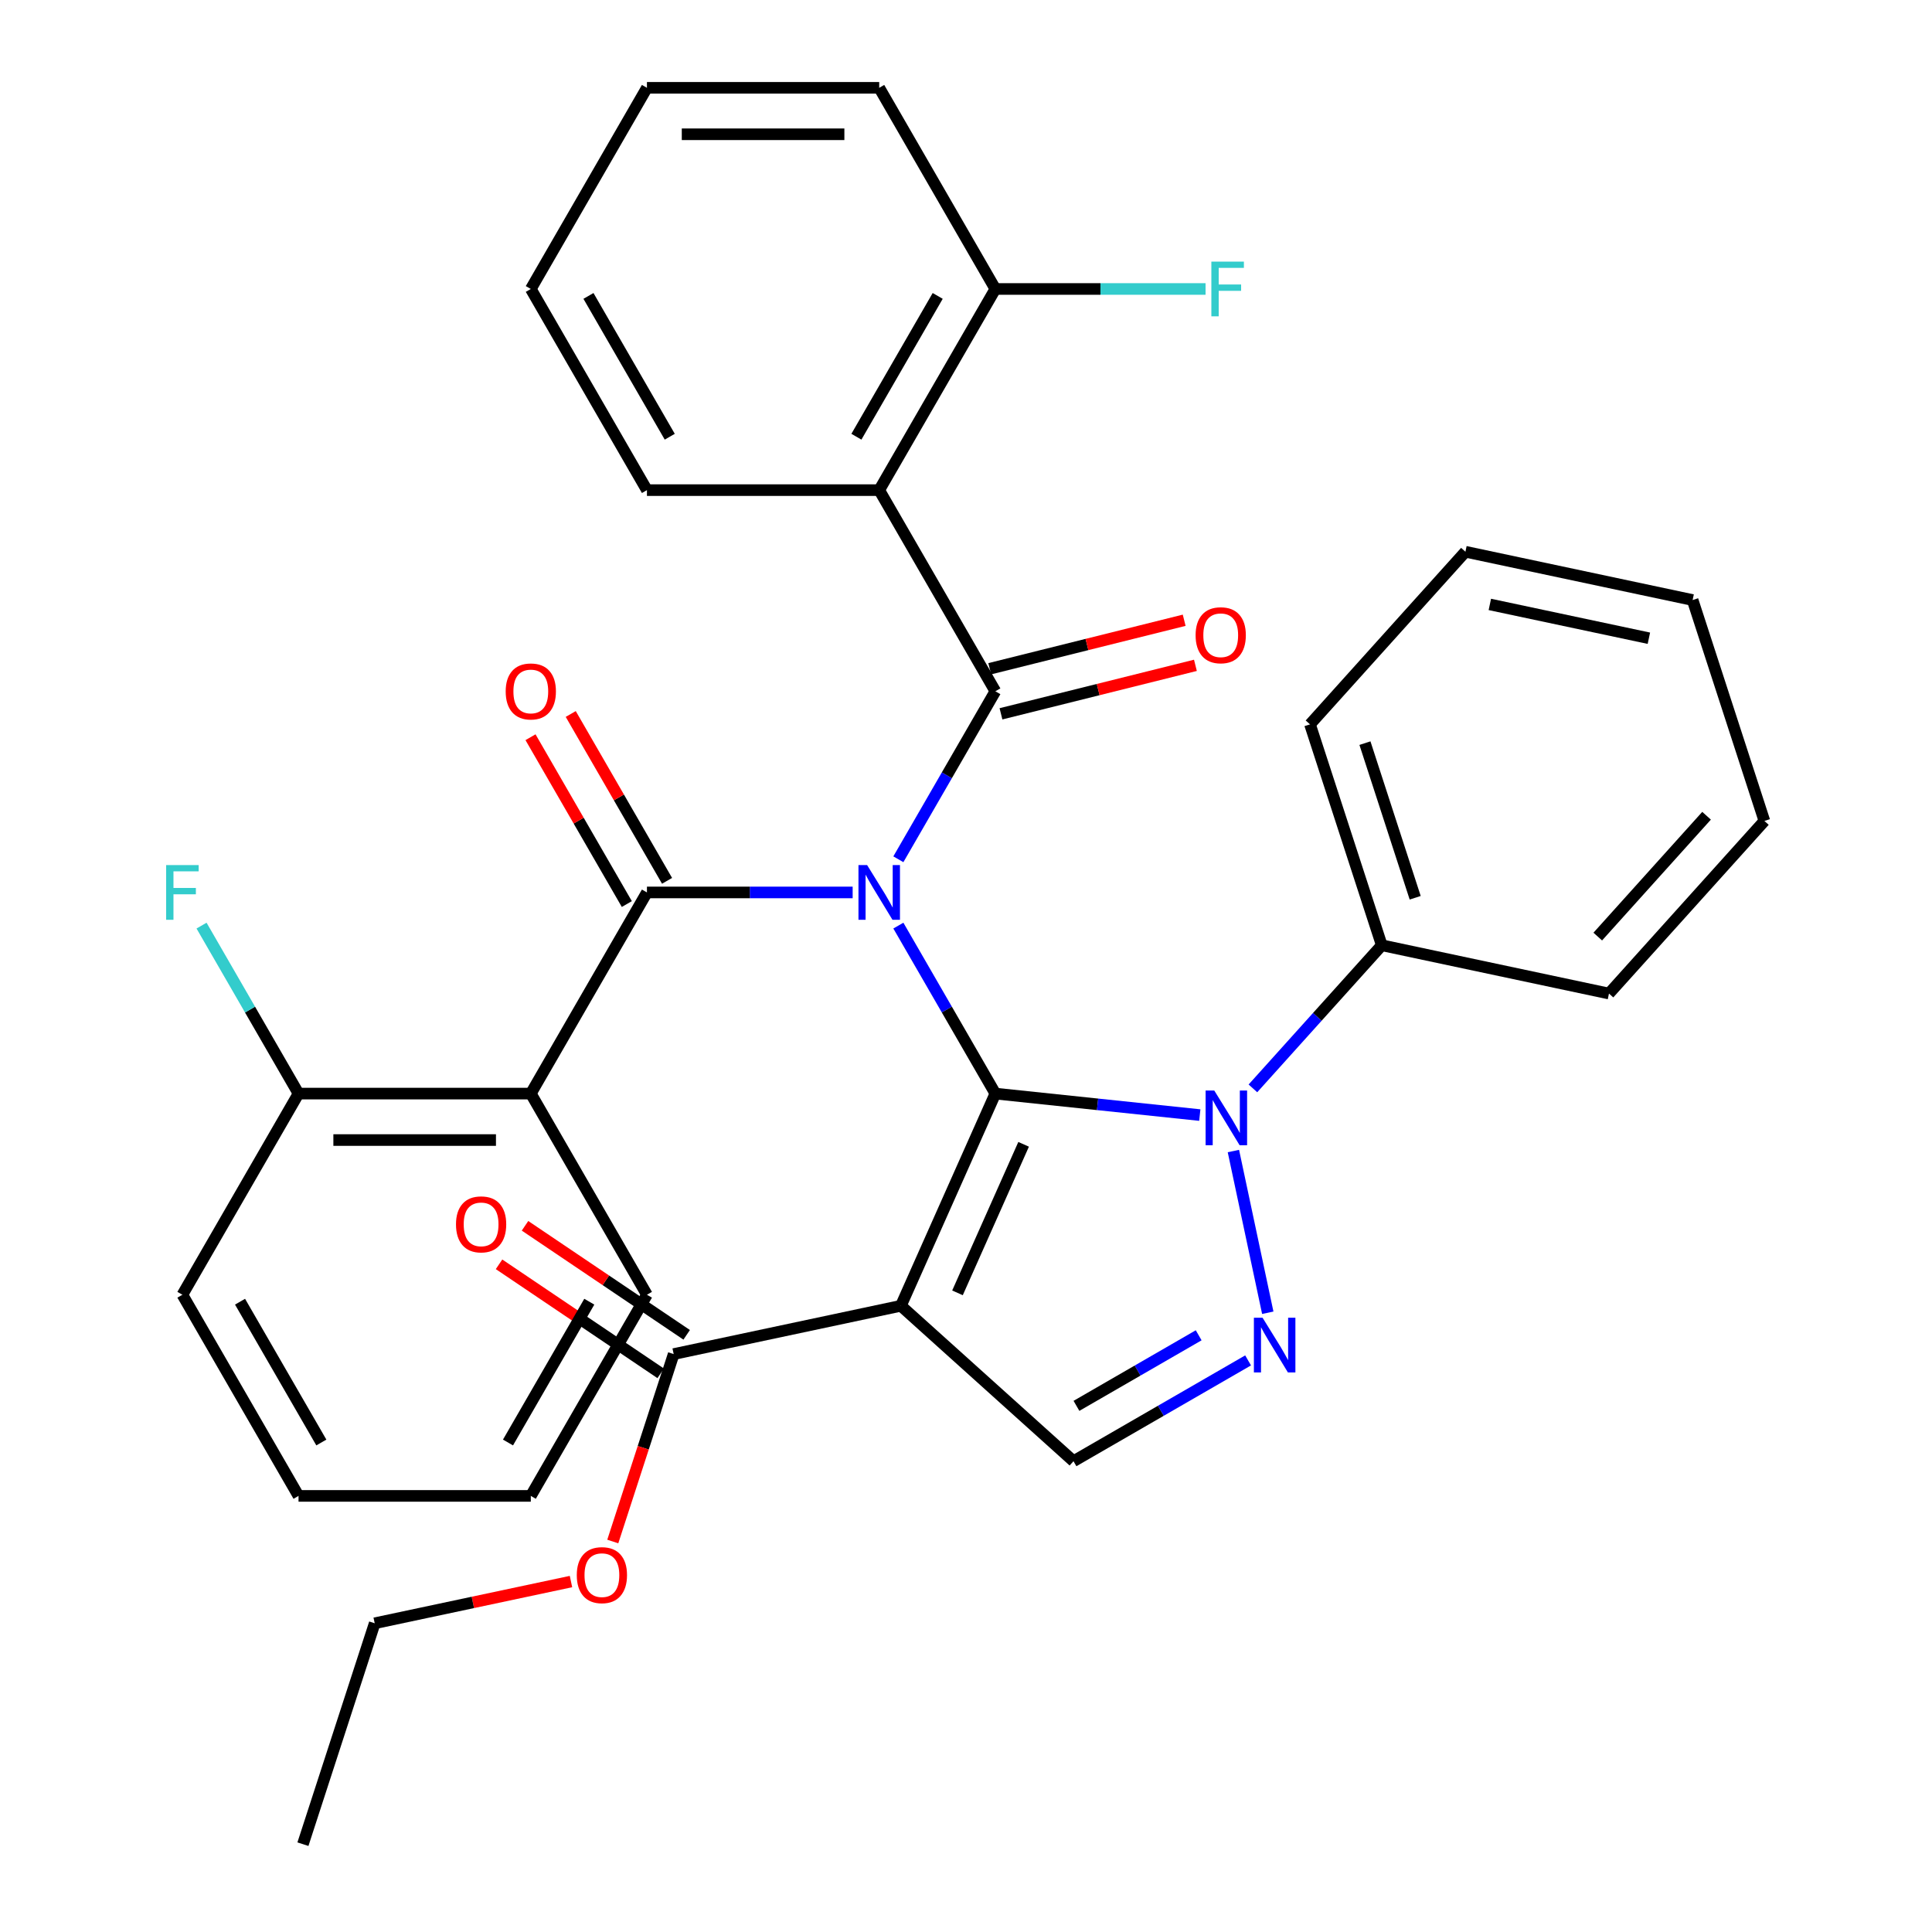<?xml version='1.0' encoding='iso-8859-1'?>
<svg version='1.1' baseProfile='full'
              xmlns='http://www.w3.org/2000/svg'
                      xmlns:rdkit='http://www.rdkit.org/xml'
                      xmlns:xlink='http://www.w3.org/1999/xlink'
                  xml:space='preserve'
width='1000px' height='1000px' viewBox='0 0 1000 1000'>
<!-- END OF HEADER -->
<rect style='opacity:1.0;fill:#FFFFFF;stroke:none' width='1000' height='1000' x='0' y='0'> </rect>
<path class='bond-0' d='M 464.991,479.09 L 490.092,522.566' style='fill:none;fill-rule:evenodd;stroke:#0000FF;stroke-width:6px;stroke-linecap:butt;stroke-linejoin:miter;stroke-opacity:1' />
<path class='bond-0' d='M 490.092,522.566 L 515.193,566.042' style='fill:none;fill-rule:evenodd;stroke:#000000;stroke-width:6px;stroke-linecap:butt;stroke-linejoin:miter;stroke-opacity:1' />
<path class='bond-2' d='M 464.991,444.759 L 490.092,401.283' style='fill:none;fill-rule:evenodd;stroke:#0000FF;stroke-width:6px;stroke-linecap:butt;stroke-linejoin:miter;stroke-opacity:1' />
<path class='bond-2' d='M 490.092,401.283 L 515.193,357.807' style='fill:none;fill-rule:evenodd;stroke:#000000;stroke-width:6px;stroke-linecap:butt;stroke-linejoin:miter;stroke-opacity:1' />
<path class='bond-3' d='M 441.335,461.925 L 388.095,461.925' style='fill:none;fill-rule:evenodd;stroke:#0000FF;stroke-width:6px;stroke-linecap:butt;stroke-linejoin:miter;stroke-opacity:1' />
<path class='bond-3' d='M 388.095,461.925 L 334.856,461.925' style='fill:none;fill-rule:evenodd;stroke:#000000;stroke-width:6px;stroke-linecap:butt;stroke-linejoin:miter;stroke-opacity:1' />
<path class='bond-1' d='M 515.193,566.042 L 466.293,675.873' style='fill:none;fill-rule:evenodd;stroke:#000000;stroke-width:6px;stroke-linecap:butt;stroke-linejoin:miter;stroke-opacity:1' />
<path class='bond-1' d='M 529.824,592.297 L 495.594,669.178' style='fill:none;fill-rule:evenodd;stroke:#000000;stroke-width:6px;stroke-linecap:butt;stroke-linejoin:miter;stroke-opacity:1' />
<path class='bond-4' d='M 515.193,566.042 L 568.103,571.603' style='fill:none;fill-rule:evenodd;stroke:#000000;stroke-width:6px;stroke-linecap:butt;stroke-linejoin:miter;stroke-opacity:1' />
<path class='bond-4' d='M 568.103,571.603 L 621.013,577.164' style='fill:none;fill-rule:evenodd;stroke:#0000FF;stroke-width:6px;stroke-linecap:butt;stroke-linejoin:miter;stroke-opacity:1' />
<path class='bond-8' d='M 466.293,675.873 L 555.637,756.319' style='fill:none;fill-rule:evenodd;stroke:#000000;stroke-width:6px;stroke-linecap:butt;stroke-linejoin:miter;stroke-opacity:1' />
<path class='bond-9' d='M 466.293,675.873 L 348.696,700.869' style='fill:none;fill-rule:evenodd;stroke:#000000;stroke-width:6px;stroke-linecap:butt;stroke-linejoin:miter;stroke-opacity:1' />
<path class='bond-6' d='M 515.193,357.807 L 455.08,253.69' style='fill:none;fill-rule:evenodd;stroke:#000000;stroke-width:6px;stroke-linecap:butt;stroke-linejoin:miter;stroke-opacity:1' />
<path class='bond-11' d='M 518.102,369.472 L 568.425,356.922' style='fill:none;fill-rule:evenodd;stroke:#000000;stroke-width:6px;stroke-linecap:butt;stroke-linejoin:miter;stroke-opacity:1' />
<path class='bond-11' d='M 568.425,356.922 L 618.748,344.373' style='fill:none;fill-rule:evenodd;stroke:#FF0000;stroke-width:6px;stroke-linecap:butt;stroke-linejoin:miter;stroke-opacity:1' />
<path class='bond-11' d='M 512.284,346.142 L 562.607,333.592' style='fill:none;fill-rule:evenodd;stroke:#000000;stroke-width:6px;stroke-linecap:butt;stroke-linejoin:miter;stroke-opacity:1' />
<path class='bond-11' d='M 562.607,333.592 L 612.93,321.042' style='fill:none;fill-rule:evenodd;stroke:#FF0000;stroke-width:6px;stroke-linecap:butt;stroke-linejoin:miter;stroke-opacity:1' />
<path class='bond-7' d='M 334.856,461.925 L 274.744,566.042' style='fill:none;fill-rule:evenodd;stroke:#000000;stroke-width:6px;stroke-linecap:butt;stroke-linejoin:miter;stroke-opacity:1' />
<path class='bond-10' d='M 345.268,455.913 L 320.34,412.737' style='fill:none;fill-rule:evenodd;stroke:#000000;stroke-width:6px;stroke-linecap:butt;stroke-linejoin:miter;stroke-opacity:1' />
<path class='bond-10' d='M 320.34,412.737 L 295.412,369.561' style='fill:none;fill-rule:evenodd;stroke:#FF0000;stroke-width:6px;stroke-linecap:butt;stroke-linejoin:miter;stroke-opacity:1' />
<path class='bond-10' d='M 324.444,467.936 L 299.516,424.76' style='fill:none;fill-rule:evenodd;stroke:#000000;stroke-width:6px;stroke-linecap:butt;stroke-linejoin:miter;stroke-opacity:1' />
<path class='bond-10' d='M 299.516,424.76 L 274.589,381.584' style='fill:none;fill-rule:evenodd;stroke:#FF0000;stroke-width:6px;stroke-linecap:butt;stroke-linejoin:miter;stroke-opacity:1' />
<path class='bond-5' d='M 638.407,595.775 L 656.199,679.479' style='fill:none;fill-rule:evenodd;stroke:#0000FF;stroke-width:6px;stroke-linecap:butt;stroke-linejoin:miter;stroke-opacity:1' />
<path class='bond-14' d='M 648.504,563.343 L 681.854,526.304' style='fill:none;fill-rule:evenodd;stroke:#0000FF;stroke-width:6px;stroke-linecap:butt;stroke-linejoin:miter;stroke-opacity:1' />
<path class='bond-14' d='M 681.854,526.304 L 715.205,489.265' style='fill:none;fill-rule:evenodd;stroke:#000000;stroke-width:6px;stroke-linecap:butt;stroke-linejoin:miter;stroke-opacity:1' />
<path class='bond-34' d='M 646.009,704.142 L 600.823,730.23' style='fill:none;fill-rule:evenodd;stroke:#0000FF;stroke-width:6px;stroke-linecap:butt;stroke-linejoin:miter;stroke-opacity:1' />
<path class='bond-34' d='M 600.823,730.23 L 555.637,756.319' style='fill:none;fill-rule:evenodd;stroke:#000000;stroke-width:6px;stroke-linecap:butt;stroke-linejoin:miter;stroke-opacity:1' />
<path class='bond-34' d='M 620.431,691.145 L 588.801,709.407' style='fill:none;fill-rule:evenodd;stroke:#0000FF;stroke-width:6px;stroke-linecap:butt;stroke-linejoin:miter;stroke-opacity:1' />
<path class='bond-34' d='M 588.801,709.407 L 557.171,727.669' style='fill:none;fill-rule:evenodd;stroke:#000000;stroke-width:6px;stroke-linecap:butt;stroke-linejoin:miter;stroke-opacity:1' />
<path class='bond-12' d='M 455.08,253.69 L 515.193,149.572' style='fill:none;fill-rule:evenodd;stroke:#000000;stroke-width:6px;stroke-linecap:butt;stroke-linejoin:miter;stroke-opacity:1' />
<path class='bond-12' d='M 443.274,226.049 L 485.352,153.167' style='fill:none;fill-rule:evenodd;stroke:#000000;stroke-width:6px;stroke-linecap:butt;stroke-linejoin:miter;stroke-opacity:1' />
<path class='bond-19' d='M 455.08,253.69 L 334.856,253.69' style='fill:none;fill-rule:evenodd;stroke:#000000;stroke-width:6px;stroke-linecap:butt;stroke-linejoin:miter;stroke-opacity:1' />
<path class='bond-13' d='M 274.744,566.042 L 154.519,566.042' style='fill:none;fill-rule:evenodd;stroke:#000000;stroke-width:6px;stroke-linecap:butt;stroke-linejoin:miter;stroke-opacity:1' />
<path class='bond-13' d='M 256.71,590.087 L 172.553,590.087' style='fill:none;fill-rule:evenodd;stroke:#000000;stroke-width:6px;stroke-linecap:butt;stroke-linejoin:miter;stroke-opacity:1' />
<path class='bond-20' d='M 274.744,566.042 L 334.856,670.16' style='fill:none;fill-rule:evenodd;stroke:#000000;stroke-width:6px;stroke-linecap:butt;stroke-linejoin:miter;stroke-opacity:1' />
<path class='bond-15' d='M 355.418,690.901 L 313.584,662.687' style='fill:none;fill-rule:evenodd;stroke:#000000;stroke-width:6px;stroke-linecap:butt;stroke-linejoin:miter;stroke-opacity:1' />
<path class='bond-15' d='M 313.584,662.687 L 271.749,634.473' style='fill:none;fill-rule:evenodd;stroke:#FF0000;stroke-width:6px;stroke-linecap:butt;stroke-linejoin:miter;stroke-opacity:1' />
<path class='bond-15' d='M 341.973,710.836 L 300.139,682.622' style='fill:none;fill-rule:evenodd;stroke:#000000;stroke-width:6px;stroke-linecap:butt;stroke-linejoin:miter;stroke-opacity:1' />
<path class='bond-15' d='M 300.139,682.622 L 258.305,654.407' style='fill:none;fill-rule:evenodd;stroke:#FF0000;stroke-width:6px;stroke-linecap:butt;stroke-linejoin:miter;stroke-opacity:1' />
<path class='bond-16' d='M 348.696,700.869 L 332.935,749.376' style='fill:none;fill-rule:evenodd;stroke:#000000;stroke-width:6px;stroke-linecap:butt;stroke-linejoin:miter;stroke-opacity:1' />
<path class='bond-16' d='M 332.935,749.376 L 317.174,797.883' style='fill:none;fill-rule:evenodd;stroke:#FF0000;stroke-width:6px;stroke-linecap:butt;stroke-linejoin:miter;stroke-opacity:1' />
<path class='bond-18' d='M 515.193,149.572 L 569.592,149.572' style='fill:none;fill-rule:evenodd;stroke:#000000;stroke-width:6px;stroke-linecap:butt;stroke-linejoin:miter;stroke-opacity:1' />
<path class='bond-18' d='M 569.592,149.572 L 623.992,149.572' style='fill:none;fill-rule:evenodd;stroke:#33CCCC;stroke-width:6px;stroke-linecap:butt;stroke-linejoin:miter;stroke-opacity:1' />
<path class='bond-21' d='M 515.193,149.572 L 455.08,45.455' style='fill:none;fill-rule:evenodd;stroke:#000000;stroke-width:6px;stroke-linecap:butt;stroke-linejoin:miter;stroke-opacity:1' />
<path class='bond-17' d='M 154.519,566.042 L 129.418,522.566' style='fill:none;fill-rule:evenodd;stroke:#000000;stroke-width:6px;stroke-linecap:butt;stroke-linejoin:miter;stroke-opacity:1' />
<path class='bond-17' d='M 129.418,522.566 L 104.317,479.09' style='fill:none;fill-rule:evenodd;stroke:#33CCCC;stroke-width:6px;stroke-linecap:butt;stroke-linejoin:miter;stroke-opacity:1' />
<path class='bond-22' d='M 154.519,566.042 L 94.407,670.16' style='fill:none;fill-rule:evenodd;stroke:#000000;stroke-width:6px;stroke-linecap:butt;stroke-linejoin:miter;stroke-opacity:1' />
<path class='bond-23' d='M 715.205,489.265 L 678.053,374.924' style='fill:none;fill-rule:evenodd;stroke:#000000;stroke-width:6px;stroke-linecap:butt;stroke-linejoin:miter;stroke-opacity:1' />
<path class='bond-23' d='M 732.5,464.683 L 706.494,384.645' style='fill:none;fill-rule:evenodd;stroke:#000000;stroke-width:6px;stroke-linecap:butt;stroke-linejoin:miter;stroke-opacity:1' />
<path class='bond-24' d='M 715.205,489.265 L 832.802,514.261' style='fill:none;fill-rule:evenodd;stroke:#000000;stroke-width:6px;stroke-linecap:butt;stroke-linejoin:miter;stroke-opacity:1' />
<path class='bond-25' d='M 295.539,818.611 L 244.743,829.408' style='fill:none;fill-rule:evenodd;stroke:#FF0000;stroke-width:6px;stroke-linecap:butt;stroke-linejoin:miter;stroke-opacity:1' />
<path class='bond-25' d='M 244.743,829.408 L 193.947,840.205' style='fill:none;fill-rule:evenodd;stroke:#000000;stroke-width:6px;stroke-linecap:butt;stroke-linejoin:miter;stroke-opacity:1' />
<path class='bond-26' d='M 334.856,253.69 L 274.744,149.572' style='fill:none;fill-rule:evenodd;stroke:#000000;stroke-width:6px;stroke-linecap:butt;stroke-linejoin:miter;stroke-opacity:1' />
<path class='bond-26' d='M 346.663,226.049 L 304.584,153.167' style='fill:none;fill-rule:evenodd;stroke:#000000;stroke-width:6px;stroke-linecap:butt;stroke-linejoin:miter;stroke-opacity:1' />
<path class='bond-27' d='M 334.856,670.16 L 274.744,774.277' style='fill:none;fill-rule:evenodd;stroke:#000000;stroke-width:6px;stroke-linecap:butt;stroke-linejoin:miter;stroke-opacity:1' />
<path class='bond-27' d='M 305.016,673.755 L 262.937,746.637' style='fill:none;fill-rule:evenodd;stroke:#000000;stroke-width:6px;stroke-linecap:butt;stroke-linejoin:miter;stroke-opacity:1' />
<path class='bond-36' d='M 455.08,45.455 L 334.856,45.455' style='fill:none;fill-rule:evenodd;stroke:#000000;stroke-width:6px;stroke-linecap:butt;stroke-linejoin:miter;stroke-opacity:1' />
<path class='bond-36' d='M 437.047,69.499 L 352.89,69.499' style='fill:none;fill-rule:evenodd;stroke:#000000;stroke-width:6px;stroke-linecap:butt;stroke-linejoin:miter;stroke-opacity:1' />
<path class='bond-35' d='M 94.407,670.16 L 154.519,774.277' style='fill:none;fill-rule:evenodd;stroke:#000000;stroke-width:6px;stroke-linecap:butt;stroke-linejoin:miter;stroke-opacity:1' />
<path class='bond-35' d='M 124.247,673.755 L 166.326,746.637' style='fill:none;fill-rule:evenodd;stroke:#000000;stroke-width:6px;stroke-linecap:butt;stroke-linejoin:miter;stroke-opacity:1' />
<path class='bond-32' d='M 678.053,374.924 L 758.499,285.58' style='fill:none;fill-rule:evenodd;stroke:#000000;stroke-width:6px;stroke-linecap:butt;stroke-linejoin:miter;stroke-opacity:1' />
<path class='bond-31' d='M 832.802,514.261 L 913.248,424.917' style='fill:none;fill-rule:evenodd;stroke:#000000;stroke-width:6px;stroke-linecap:butt;stroke-linejoin:miter;stroke-opacity:1' />
<path class='bond-31' d='M 827,484.77 L 883.312,422.229' style='fill:none;fill-rule:evenodd;stroke:#000000;stroke-width:6px;stroke-linecap:butt;stroke-linejoin:miter;stroke-opacity:1' />
<path class='bond-28' d='M 193.947,840.205 L 156.795,954.545' style='fill:none;fill-rule:evenodd;stroke:#000000;stroke-width:6px;stroke-linecap:butt;stroke-linejoin:miter;stroke-opacity:1' />
<path class='bond-29' d='M 274.744,149.572 L 334.856,45.455' style='fill:none;fill-rule:evenodd;stroke:#000000;stroke-width:6px;stroke-linecap:butt;stroke-linejoin:miter;stroke-opacity:1' />
<path class='bond-30' d='M 274.744,774.277 L 154.519,774.277' style='fill:none;fill-rule:evenodd;stroke:#000000;stroke-width:6px;stroke-linecap:butt;stroke-linejoin:miter;stroke-opacity:1' />
<path class='bond-33' d='M 913.248,424.917 L 876.096,310.576' style='fill:none;fill-rule:evenodd;stroke:#000000;stroke-width:6px;stroke-linecap:butt;stroke-linejoin:miter;stroke-opacity:1' />
<path class='bond-37' d='M 758.499,285.58 L 876.096,310.576' style='fill:none;fill-rule:evenodd;stroke:#000000;stroke-width:6px;stroke-linecap:butt;stroke-linejoin:miter;stroke-opacity:1' />
<path class='bond-37' d='M 771.139,312.849 L 853.458,330.346' style='fill:none;fill-rule:evenodd;stroke:#000000;stroke-width:6px;stroke-linecap:butt;stroke-linejoin:miter;stroke-opacity:1' />
<path  class='atom-0' d='M 448.82 447.765
L 458.1 462.765
Q 459.02 464.245, 460.5 466.925
Q 461.98 469.605, 462.06 469.765
L 462.06 447.765
L 465.82 447.765
L 465.82 476.085
L 461.94 476.085
L 451.98 459.685
Q 450.82 457.765, 449.58 455.565
Q 448.38 453.365, 448.02 452.685
L 448.02 476.085
L 444.34 476.085
L 444.34 447.765
L 448.82 447.765
' fill='#0000FF'/>
<path  class='atom-5' d='M 628.499 564.449
L 637.779 579.449
Q 638.699 580.929, 640.179 583.609
Q 641.659 586.289, 641.739 586.449
L 641.739 564.449
L 645.499 564.449
L 645.499 592.769
L 641.619 592.769
L 631.659 576.369
Q 630.499 574.449, 629.259 572.249
Q 628.059 570.049, 627.699 569.369
L 627.699 592.769
L 624.019 592.769
L 624.019 564.449
L 628.499 564.449
' fill='#0000FF'/>
<path  class='atom-6' d='M 653.495 682.046
L 662.775 697.046
Q 663.695 698.526, 665.175 701.206
Q 666.655 703.886, 666.735 704.046
L 666.735 682.046
L 670.495 682.046
L 670.495 710.366
L 666.615 710.366
L 656.655 693.966
Q 655.495 692.046, 654.255 689.846
Q 653.055 687.646, 652.695 686.966
L 652.695 710.366
L 649.015 710.366
L 649.015 682.046
L 653.495 682.046
' fill='#0000FF'/>
<path  class='atom-11' d='M 261.744 357.887
Q 261.744 351.087, 265.104 347.287
Q 268.464 343.487, 274.744 343.487
Q 281.024 343.487, 284.384 347.287
Q 287.744 351.087, 287.744 357.887
Q 287.744 364.767, 284.344 368.687
Q 280.944 372.567, 274.744 372.567
Q 268.504 372.567, 265.104 368.687
Q 261.744 364.807, 261.744 357.887
M 274.744 369.367
Q 279.064 369.367, 281.384 366.487
Q 283.744 363.567, 283.744 357.887
Q 283.744 352.327, 281.384 349.527
Q 279.064 346.687, 274.744 346.687
Q 270.424 346.687, 268.064 349.487
Q 265.744 352.287, 265.744 357.887
Q 265.744 363.607, 268.064 366.487
Q 270.424 369.367, 274.744 369.367
' fill='#FF0000'/>
<path  class='atom-12' d='M 618.844 328.796
Q 618.844 321.996, 622.204 318.196
Q 625.564 314.396, 631.844 314.396
Q 638.124 314.396, 641.484 318.196
Q 644.844 321.996, 644.844 328.796
Q 644.844 335.676, 641.444 339.596
Q 638.044 343.476, 631.844 343.476
Q 625.604 343.476, 622.204 339.596
Q 618.844 335.716, 618.844 328.796
M 631.844 340.276
Q 636.164 340.276, 638.484 337.396
Q 640.844 334.476, 640.844 328.796
Q 640.844 323.236, 638.484 320.436
Q 636.164 317.596, 631.844 317.596
Q 627.524 317.596, 625.164 320.396
Q 622.844 323.196, 622.844 328.796
Q 622.844 334.516, 625.164 337.396
Q 627.524 340.276, 631.844 340.276
' fill='#FF0000'/>
<path  class='atom-16' d='M 236.021 633.725
Q 236.021 626.925, 239.381 623.125
Q 242.741 619.325, 249.021 619.325
Q 255.301 619.325, 258.661 623.125
Q 262.021 626.925, 262.021 633.725
Q 262.021 640.605, 258.621 644.525
Q 255.221 648.405, 249.021 648.405
Q 242.781 648.405, 239.381 644.525
Q 236.021 640.645, 236.021 633.725
M 249.021 645.205
Q 253.341 645.205, 255.661 642.325
Q 258.021 639.405, 258.021 633.725
Q 258.021 628.165, 255.661 625.365
Q 253.341 622.525, 249.021 622.525
Q 244.701 622.525, 242.341 625.325
Q 240.021 628.125, 240.021 633.725
Q 240.021 639.445, 242.341 642.325
Q 244.701 645.205, 249.021 645.205
' fill='#FF0000'/>
<path  class='atom-17' d='M 298.544 815.289
Q 298.544 808.489, 301.904 804.689
Q 305.264 800.889, 311.544 800.889
Q 317.824 800.889, 321.184 804.689
Q 324.544 808.489, 324.544 815.289
Q 324.544 822.169, 321.144 826.089
Q 317.744 829.969, 311.544 829.969
Q 305.304 829.969, 301.904 826.089
Q 298.544 822.209, 298.544 815.289
M 311.544 826.769
Q 315.864 826.769, 318.184 823.889
Q 320.544 820.969, 320.544 815.289
Q 320.544 809.729, 318.184 806.929
Q 315.864 804.089, 311.544 804.089
Q 307.224 804.089, 304.864 806.889
Q 302.544 809.689, 302.544 815.289
Q 302.544 821.009, 304.864 823.889
Q 307.224 826.769, 311.544 826.769
' fill='#FF0000'/>
<path  class='atom-18' d='M 85.987 447.765
L 102.827 447.765
L 102.827 451.005
L 89.787 451.005
L 89.787 459.605
L 101.387 459.605
L 101.387 462.885
L 89.787 462.885
L 89.787 476.085
L 85.987 476.085
L 85.987 447.765
' fill='#33CCCC'/>
<path  class='atom-19' d='M 626.997 135.412
L 643.837 135.412
L 643.837 138.652
L 630.797 138.652
L 630.797 147.252
L 642.397 147.252
L 642.397 150.532
L 630.797 150.532
L 630.797 163.732
L 626.997 163.732
L 626.997 135.412
' fill='#33CCCC'/>
</svg>
